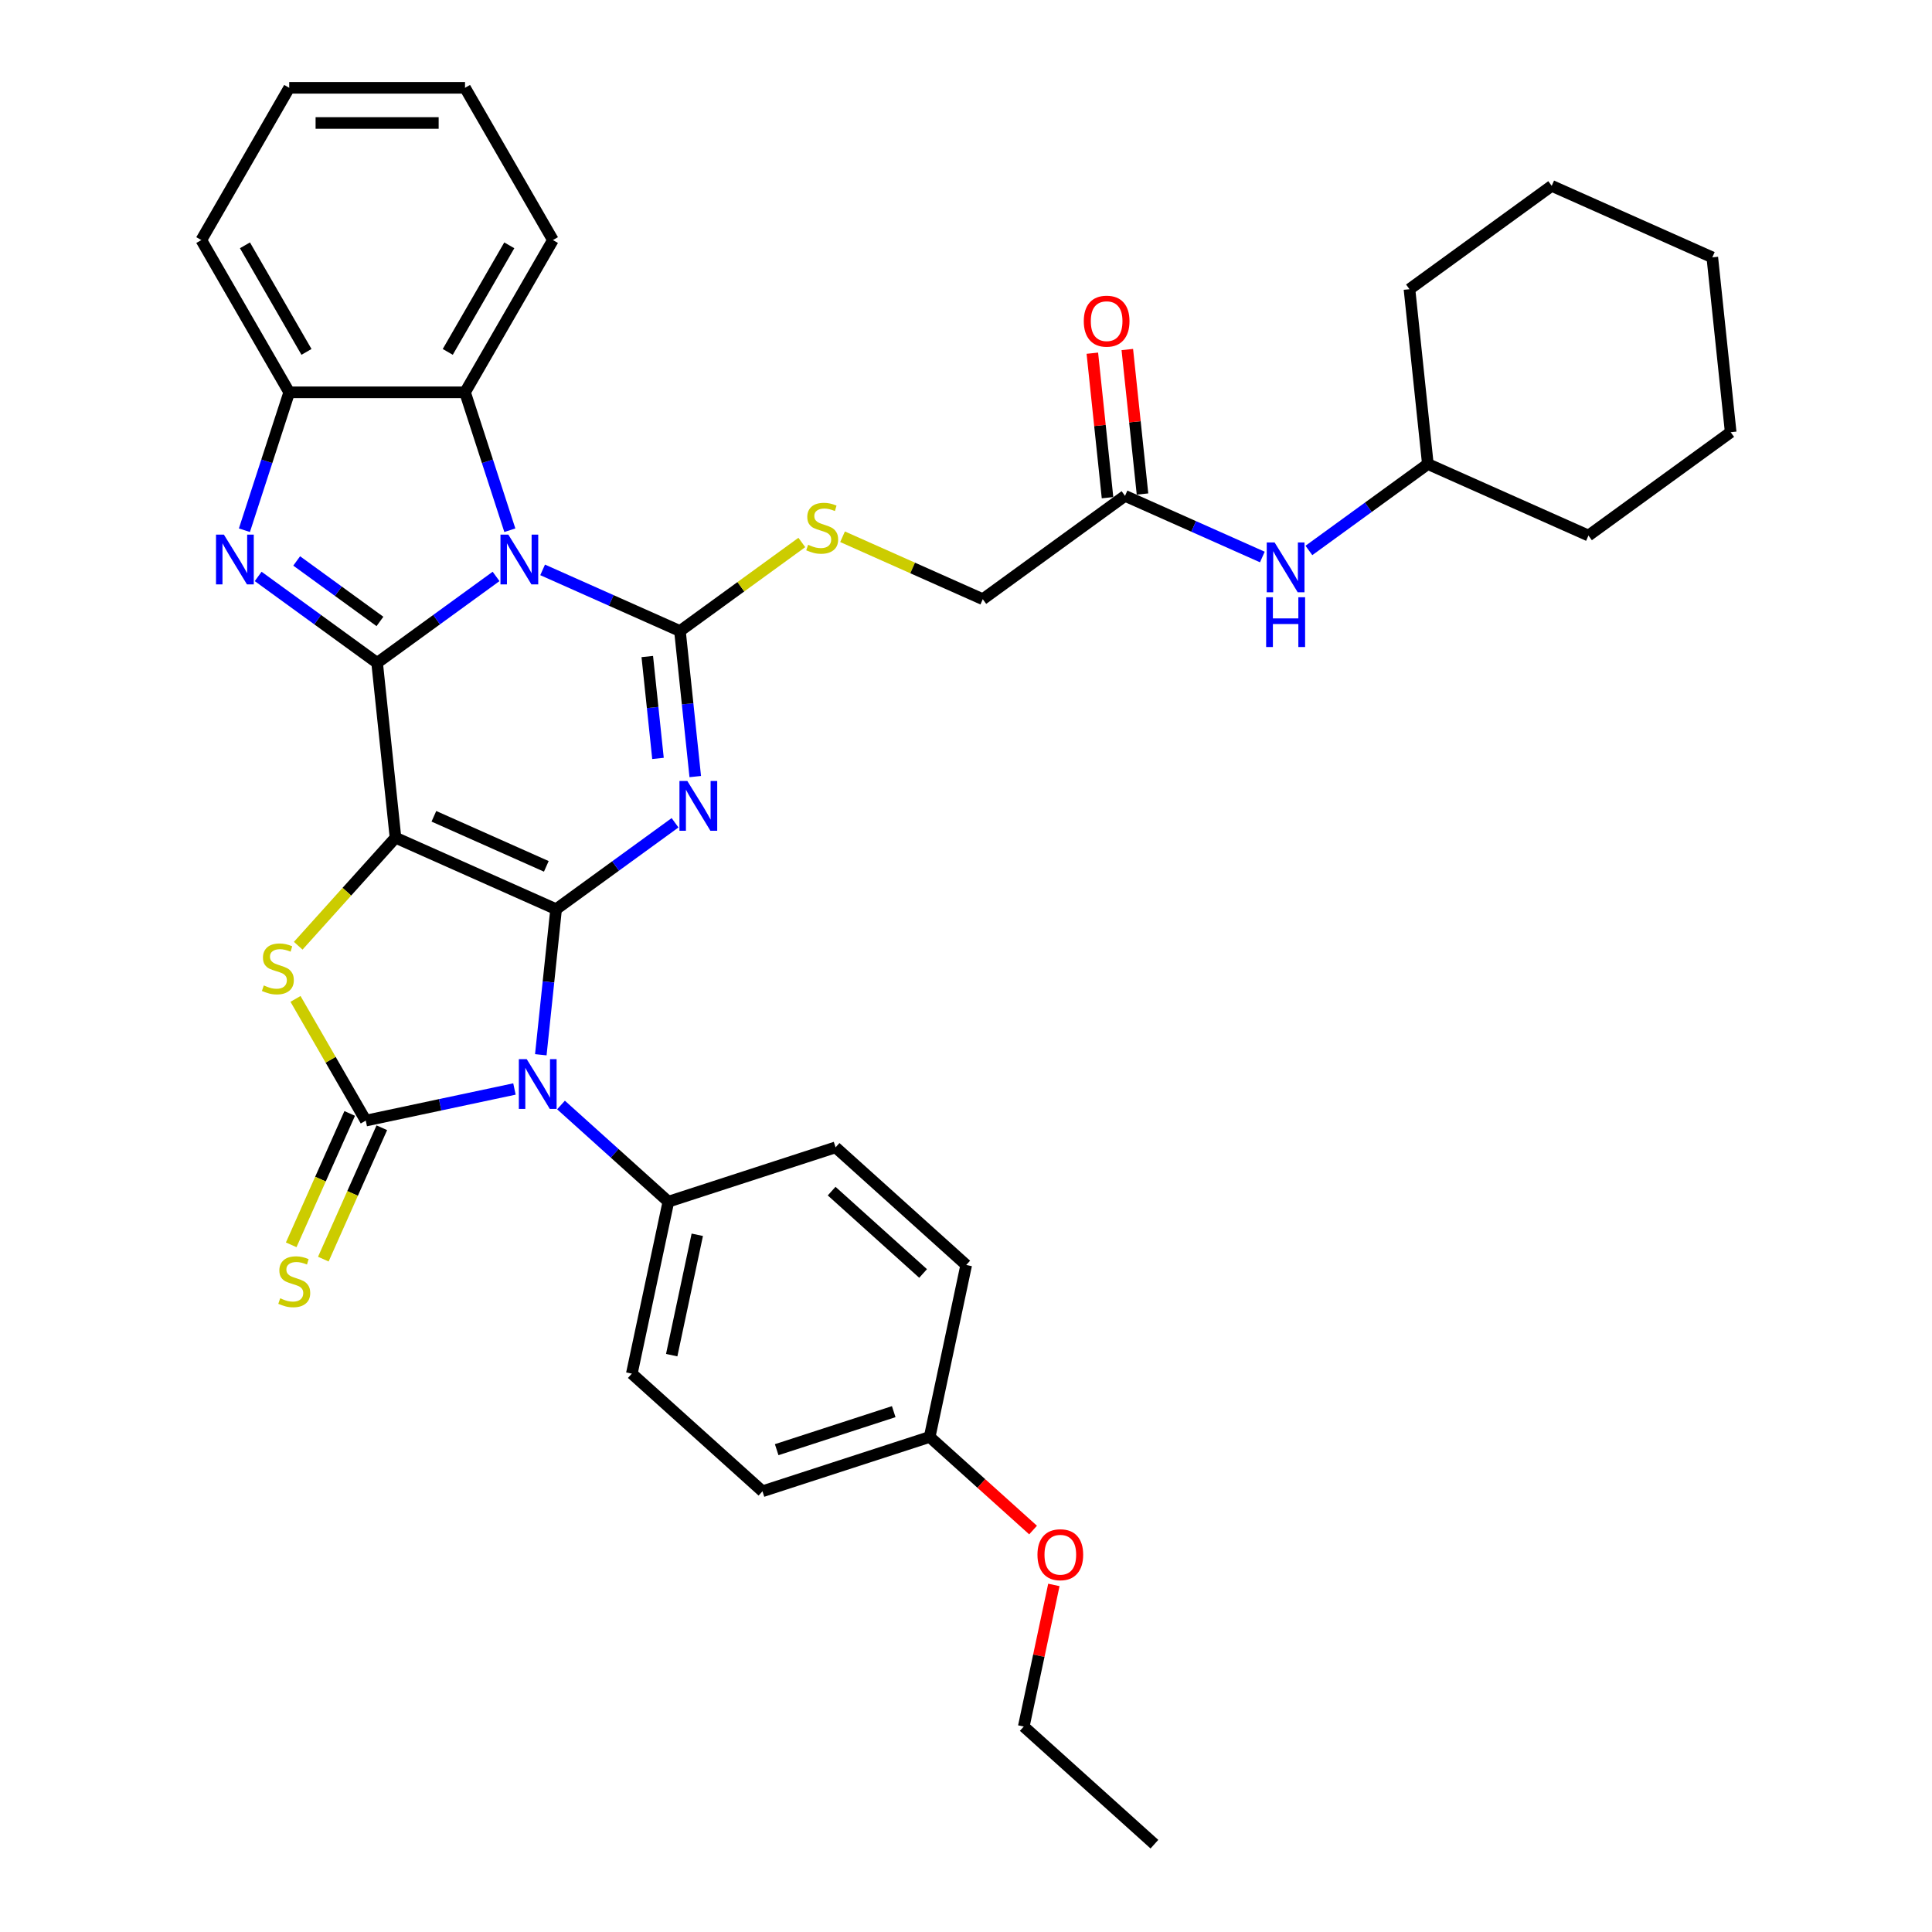 <?xml version='1.0' encoding='iso-8859-1'?>
<svg version='1.1' baseProfile='full'
              xmlns='http://www.w3.org/2000/svg'
                      xmlns:rdkit='http://www.rdkit.org/xml'
                      xmlns:xlink='http://www.w3.org/1999/xlink'
                  xml:space='preserve'
width='1000px' height='1000px' viewBox='0 0 1000 1000'>
<!-- END OF HEADER -->
<rect style='opacity:1.0;fill:#FFFFFF;stroke:none' width='1000' height='1000' x='0' y='0'> </rect>
<path class='bond-0' d='M 287.838,470.601 L 204.709,433.589' style='fill:none;fill-rule:evenodd;stroke:#000000;stroke-width:6px;stroke-linecap:butt;stroke-linejoin:miter;stroke-opacity:1' />
<path class='bond-0' d='M 282.771,448.423 L 224.581,422.515' style='fill:none;fill-rule:evenodd;stroke:#000000;stroke-width:6px;stroke-linecap:butt;stroke-linejoin:miter;stroke-opacity:1' />
<path class='bond-3' d='M 287.838,470.601 L 318.623,448.234' style='fill:none;fill-rule:evenodd;stroke:#000000;stroke-width:6px;stroke-linecap:butt;stroke-linejoin:miter;stroke-opacity:1' />
<path class='bond-3' d='M 318.623,448.234 L 349.407,425.868' style='fill:none;fill-rule:evenodd;stroke:#0000FF;stroke-width:6px;stroke-linecap:butt;stroke-linejoin:miter;stroke-opacity:1' />
<path class='bond-5' d='M 287.838,470.601 L 283.879,508.269' style='fill:none;fill-rule:evenodd;stroke:#000000;stroke-width:6px;stroke-linecap:butt;stroke-linejoin:miter;stroke-opacity:1' />
<path class='bond-5' d='M 283.879,508.269 L 279.92,545.938' style='fill:none;fill-rule:evenodd;stroke:#0000FF;stroke-width:6px;stroke-linecap:butt;stroke-linejoin:miter;stroke-opacity:1' />
<path class='bond-1' d='M 204.709,433.589 L 195.198,343.092' style='fill:none;fill-rule:evenodd;stroke:#000000;stroke-width:6px;stroke-linecap:butt;stroke-linejoin:miter;stroke-opacity:1' />
<path class='bond-7' d='M 204.709,433.589 L 179.534,461.549' style='fill:none;fill-rule:evenodd;stroke:#000000;stroke-width:6px;stroke-linecap:butt;stroke-linejoin:miter;stroke-opacity:1' />
<path class='bond-7' d='M 179.534,461.549 L 154.358,489.509' style='fill:none;fill-rule:evenodd;stroke:#CCCC00;stroke-width:6px;stroke-linecap:butt;stroke-linejoin:miter;stroke-opacity:1' />
<path class='bond-8' d='M 195.198,343.092 L 164.413,320.726' style='fill:none;fill-rule:evenodd;stroke:#000000;stroke-width:6px;stroke-linecap:butt;stroke-linejoin:miter;stroke-opacity:1' />
<path class='bond-8' d='M 164.413,320.726 L 133.628,298.359' style='fill:none;fill-rule:evenodd;stroke:#0000FF;stroke-width:6px;stroke-linecap:butt;stroke-linejoin:miter;stroke-opacity:1' />
<path class='bond-8' d='M 196.659,321.659 L 175.11,306.002' style='fill:none;fill-rule:evenodd;stroke:#000000;stroke-width:6px;stroke-linecap:butt;stroke-linejoin:miter;stroke-opacity:1' />
<path class='bond-8' d='M 175.11,306.002 L 153.561,290.346' style='fill:none;fill-rule:evenodd;stroke:#0000FF;stroke-width:6px;stroke-linecap:butt;stroke-linejoin:miter;stroke-opacity:1' />
<path class='bond-37' d='M 195.198,343.092 L 225.982,320.726' style='fill:none;fill-rule:evenodd;stroke:#000000;stroke-width:6px;stroke-linecap:butt;stroke-linejoin:miter;stroke-opacity:1' />
<path class='bond-37' d='M 225.982,320.726 L 256.767,298.359' style='fill:none;fill-rule:evenodd;stroke:#0000FF;stroke-width:6px;stroke-linecap:butt;stroke-linejoin:miter;stroke-opacity:1' />
<path class='bond-2' d='M 280.862,294.97 L 316.403,310.794' style='fill:none;fill-rule:evenodd;stroke:#0000FF;stroke-width:6px;stroke-linecap:butt;stroke-linejoin:miter;stroke-opacity:1' />
<path class='bond-2' d='M 316.403,310.794 L 351.943,326.617' style='fill:none;fill-rule:evenodd;stroke:#000000;stroke-width:6px;stroke-linecap:butt;stroke-linejoin:miter;stroke-opacity:1' />
<path class='bond-9' d='M 263.889,274.446 L 252.292,238.755' style='fill:none;fill-rule:evenodd;stroke:#0000FF;stroke-width:6px;stroke-linecap:butt;stroke-linejoin:miter;stroke-opacity:1' />
<path class='bond-9' d='M 252.292,238.755 L 240.695,203.064' style='fill:none;fill-rule:evenodd;stroke:#000000;stroke-width:6px;stroke-linecap:butt;stroke-linejoin:miter;stroke-opacity:1' />
<path class='bond-4' d='M 359.862,401.955 L 355.903,364.286' style='fill:none;fill-rule:evenodd;stroke:#0000FF;stroke-width:6px;stroke-linecap:butt;stroke-linejoin:miter;stroke-opacity:1' />
<path class='bond-4' d='M 355.903,364.286 L 351.943,326.617' style='fill:none;fill-rule:evenodd;stroke:#000000;stroke-width:6px;stroke-linecap:butt;stroke-linejoin:miter;stroke-opacity:1' />
<path class='bond-4' d='M 340.574,392.556 L 337.803,366.188' style='fill:none;fill-rule:evenodd;stroke:#0000FF;stroke-width:6px;stroke-linecap:butt;stroke-linejoin:miter;stroke-opacity:1' />
<path class='bond-4' d='M 337.803,366.188 L 335.032,339.82' style='fill:none;fill-rule:evenodd;stroke:#000000;stroke-width:6px;stroke-linecap:butt;stroke-linejoin:miter;stroke-opacity:1' />
<path class='bond-11' d='M 351.943,326.617 L 383.483,303.702' style='fill:none;fill-rule:evenodd;stroke:#000000;stroke-width:6px;stroke-linecap:butt;stroke-linejoin:miter;stroke-opacity:1' />
<path class='bond-11' d='M 383.483,303.702 L 415.023,280.787' style='fill:none;fill-rule:evenodd;stroke:#CCCC00;stroke-width:6px;stroke-linecap:butt;stroke-linejoin:miter;stroke-opacity:1' />
<path class='bond-6' d='M 266.278,563.659 L 227.799,571.838' style='fill:none;fill-rule:evenodd;stroke:#0000FF;stroke-width:6px;stroke-linecap:butt;stroke-linejoin:miter;stroke-opacity:1' />
<path class='bond-6' d='M 227.799,571.838 L 189.319,580.017' style='fill:none;fill-rule:evenodd;stroke:#000000;stroke-width:6px;stroke-linecap:butt;stroke-linejoin:miter;stroke-opacity:1' />
<path class='bond-12' d='M 290.374,571.946 L 318.162,596.966' style='fill:none;fill-rule:evenodd;stroke:#0000FF;stroke-width:6px;stroke-linecap:butt;stroke-linejoin:miter;stroke-opacity:1' />
<path class='bond-12' d='M 318.162,596.966 L 345.949,621.986' style='fill:none;fill-rule:evenodd;stroke:#000000;stroke-width:6px;stroke-linecap:butt;stroke-linejoin:miter;stroke-opacity:1' />
<path class='bond-13' d='M 181.006,576.316 L 165.867,610.318' style='fill:none;fill-rule:evenodd;stroke:#000000;stroke-width:6px;stroke-linecap:butt;stroke-linejoin:miter;stroke-opacity:1' />
<path class='bond-13' d='M 165.867,610.318 L 150.728,644.321' style='fill:none;fill-rule:evenodd;stroke:#CCCC00;stroke-width:6px;stroke-linecap:butt;stroke-linejoin:miter;stroke-opacity:1' />
<path class='bond-13' d='M 197.632,583.718 L 182.493,617.721' style='fill:none;fill-rule:evenodd;stroke:#000000;stroke-width:6px;stroke-linecap:butt;stroke-linejoin:miter;stroke-opacity:1' />
<path class='bond-13' d='M 182.493,617.721 L 167.354,651.723' style='fill:none;fill-rule:evenodd;stroke:#CCCC00;stroke-width:6px;stroke-linecap:butt;stroke-linejoin:miter;stroke-opacity:1' />
<path class='bond-36' d='M 189.319,580.017 L 171.135,548.522' style='fill:none;fill-rule:evenodd;stroke:#000000;stroke-width:6px;stroke-linecap:butt;stroke-linejoin:miter;stroke-opacity:1' />
<path class='bond-36' d='M 171.135,548.522 L 152.952,517.027' style='fill:none;fill-rule:evenodd;stroke:#CCCC00;stroke-width:6px;stroke-linecap:butt;stroke-linejoin:miter;stroke-opacity:1' />
<path class='bond-10' d='M 126.506,274.446 L 138.103,238.755' style='fill:none;fill-rule:evenodd;stroke:#0000FF;stroke-width:6px;stroke-linecap:butt;stroke-linejoin:miter;stroke-opacity:1' />
<path class='bond-10' d='M 138.103,238.755 L 149.7,203.064' style='fill:none;fill-rule:evenodd;stroke:#000000;stroke-width:6px;stroke-linecap:butt;stroke-linejoin:miter;stroke-opacity:1' />
<path class='bond-24' d='M 240.695,203.064 L 286.193,124.259' style='fill:none;fill-rule:evenodd;stroke:#000000;stroke-width:6px;stroke-linecap:butt;stroke-linejoin:miter;stroke-opacity:1' />
<path class='bond-24' d='M 231.759,182.144 L 263.608,126.98' style='fill:none;fill-rule:evenodd;stroke:#000000;stroke-width:6px;stroke-linecap:butt;stroke-linejoin:miter;stroke-opacity:1' />
<path class='bond-39' d='M 240.695,203.064 L 149.7,203.064' style='fill:none;fill-rule:evenodd;stroke:#000000;stroke-width:6px;stroke-linecap:butt;stroke-linejoin:miter;stroke-opacity:1' />
<path class='bond-25' d='M 149.7,203.064 L 104.202,124.259' style='fill:none;fill-rule:evenodd;stroke:#000000;stroke-width:6px;stroke-linecap:butt;stroke-linejoin:miter;stroke-opacity:1' />
<path class='bond-25' d='M 158.636,182.144 L 126.787,126.98' style='fill:none;fill-rule:evenodd;stroke:#000000;stroke-width:6px;stroke-linecap:butt;stroke-linejoin:miter;stroke-opacity:1' />
<path class='bond-17' d='M 436.098,277.823 L 472.394,293.983' style='fill:none;fill-rule:evenodd;stroke:#CCCC00;stroke-width:6px;stroke-linecap:butt;stroke-linejoin:miter;stroke-opacity:1' />
<path class='bond-17' d='M 472.394,293.983 L 508.689,310.143' style='fill:none;fill-rule:evenodd;stroke:#000000;stroke-width:6px;stroke-linecap:butt;stroke-linejoin:miter;stroke-opacity:1' />
<path class='bond-18' d='M 345.949,621.986 L 327.03,710.993' style='fill:none;fill-rule:evenodd;stroke:#000000;stroke-width:6px;stroke-linecap:butt;stroke-linejoin:miter;stroke-opacity:1' />
<path class='bond-18' d='M 360.913,639.121 L 347.67,701.426' style='fill:none;fill-rule:evenodd;stroke:#000000;stroke-width:6px;stroke-linecap:butt;stroke-linejoin:miter;stroke-opacity:1' />
<path class='bond-19' d='M 345.949,621.986 L 432.491,593.867' style='fill:none;fill-rule:evenodd;stroke:#000000;stroke-width:6px;stroke-linecap:butt;stroke-linejoin:miter;stroke-opacity:1' />
<path class='bond-14' d='M 582.306,256.657 L 508.689,310.143' style='fill:none;fill-rule:evenodd;stroke:#000000;stroke-width:6px;stroke-linecap:butt;stroke-linejoin:miter;stroke-opacity:1' />
<path class='bond-15' d='M 582.306,256.657 L 617.847,272.48' style='fill:none;fill-rule:evenodd;stroke:#000000;stroke-width:6px;stroke-linecap:butt;stroke-linejoin:miter;stroke-opacity:1' />
<path class='bond-15' d='M 617.847,272.48 L 653.387,288.304' style='fill:none;fill-rule:evenodd;stroke:#0000FF;stroke-width:6px;stroke-linecap:butt;stroke-linejoin:miter;stroke-opacity:1' />
<path class='bond-16' d='M 591.356,255.705 L 587.426,218.31' style='fill:none;fill-rule:evenodd;stroke:#000000;stroke-width:6px;stroke-linecap:butt;stroke-linejoin:miter;stroke-opacity:1' />
<path class='bond-16' d='M 587.426,218.31 L 583.495,180.914' style='fill:none;fill-rule:evenodd;stroke:#FF0000;stroke-width:6px;stroke-linecap:butt;stroke-linejoin:miter;stroke-opacity:1' />
<path class='bond-16' d='M 573.257,257.608 L 569.326,220.212' style='fill:none;fill-rule:evenodd;stroke:#000000;stroke-width:6px;stroke-linecap:butt;stroke-linejoin:miter;stroke-opacity:1' />
<path class='bond-16' d='M 569.326,220.212 L 565.396,182.816' style='fill:none;fill-rule:evenodd;stroke:#FF0000;stroke-width:6px;stroke-linecap:butt;stroke-linejoin:miter;stroke-opacity:1' />
<path class='bond-23' d='M 677.483,284.915 L 708.268,262.548' style='fill:none;fill-rule:evenodd;stroke:#0000FF;stroke-width:6px;stroke-linecap:butt;stroke-linejoin:miter;stroke-opacity:1' />
<path class='bond-23' d='M 708.268,262.548 L 739.052,240.182' style='fill:none;fill-rule:evenodd;stroke:#000000;stroke-width:6px;stroke-linecap:butt;stroke-linejoin:miter;stroke-opacity:1' />
<path class='bond-21' d='M 327.03,710.993 L 394.653,771.881' style='fill:none;fill-rule:evenodd;stroke:#000000;stroke-width:6px;stroke-linecap:butt;stroke-linejoin:miter;stroke-opacity:1' />
<path class='bond-22' d='M 432.491,593.867 L 500.114,654.755' style='fill:none;fill-rule:evenodd;stroke:#000000;stroke-width:6px;stroke-linecap:butt;stroke-linejoin:miter;stroke-opacity:1' />
<path class='bond-22' d='M 430.457,616.524 L 477.793,659.146' style='fill:none;fill-rule:evenodd;stroke:#000000;stroke-width:6px;stroke-linecap:butt;stroke-linejoin:miter;stroke-opacity:1' />
<path class='bond-20' d='M 481.195,743.762 L 500.114,654.755' style='fill:none;fill-rule:evenodd;stroke:#000000;stroke-width:6px;stroke-linecap:butt;stroke-linejoin:miter;stroke-opacity:1' />
<path class='bond-26' d='M 481.195,743.762 L 507.955,767.856' style='fill:none;fill-rule:evenodd;stroke:#000000;stroke-width:6px;stroke-linecap:butt;stroke-linejoin:miter;stroke-opacity:1' />
<path class='bond-26' d='M 507.955,767.856 L 534.714,791.95' style='fill:none;fill-rule:evenodd;stroke:#FF0000;stroke-width:6px;stroke-linecap:butt;stroke-linejoin:miter;stroke-opacity:1' />
<path class='bond-38' d='M 481.195,743.762 L 394.653,771.881' style='fill:none;fill-rule:evenodd;stroke:#000000;stroke-width:6px;stroke-linecap:butt;stroke-linejoin:miter;stroke-opacity:1' />
<path class='bond-38' d='M 462.59,730.671 L 402.011,750.355' style='fill:none;fill-rule:evenodd;stroke:#000000;stroke-width:6px;stroke-linecap:butt;stroke-linejoin:miter;stroke-opacity:1' />
<path class='bond-28' d='M 739.052,240.182 L 822.181,277.193' style='fill:none;fill-rule:evenodd;stroke:#000000;stroke-width:6px;stroke-linecap:butt;stroke-linejoin:miter;stroke-opacity:1' />
<path class='bond-29' d='M 739.052,240.182 L 729.541,149.685' style='fill:none;fill-rule:evenodd;stroke:#000000;stroke-width:6px;stroke-linecap:butt;stroke-linejoin:miter;stroke-opacity:1' />
<path class='bond-30' d='M 286.193,124.259 L 240.695,45.455' style='fill:none;fill-rule:evenodd;stroke:#000000;stroke-width:6px;stroke-linecap:butt;stroke-linejoin:miter;stroke-opacity:1' />
<path class='bond-31' d='M 104.202,124.259 L 149.7,45.455' style='fill:none;fill-rule:evenodd;stroke:#000000;stroke-width:6px;stroke-linecap:butt;stroke-linejoin:miter;stroke-opacity:1' />
<path class='bond-27' d='M 545.48,820.356 L 537.69,857.007' style='fill:none;fill-rule:evenodd;stroke:#FF0000;stroke-width:6px;stroke-linecap:butt;stroke-linejoin:miter;stroke-opacity:1' />
<path class='bond-27' d='M 537.69,857.007 L 529.899,893.657' style='fill:none;fill-rule:evenodd;stroke:#000000;stroke-width:6px;stroke-linecap:butt;stroke-linejoin:miter;stroke-opacity:1' />
<path class='bond-32' d='M 529.899,893.657 L 597.522,954.545' style='fill:none;fill-rule:evenodd;stroke:#000000;stroke-width:6px;stroke-linecap:butt;stroke-linejoin:miter;stroke-opacity:1' />
<path class='bond-34' d='M 822.181,277.193 L 895.798,223.707' style='fill:none;fill-rule:evenodd;stroke:#000000;stroke-width:6px;stroke-linecap:butt;stroke-linejoin:miter;stroke-opacity:1' />
<path class='bond-33' d='M 729.541,149.685 L 803.158,96.199' style='fill:none;fill-rule:evenodd;stroke:#000000;stroke-width:6px;stroke-linecap:butt;stroke-linejoin:miter;stroke-opacity:1' />
<path class='bond-40' d='M 240.695,45.455 L 149.7,45.455' style='fill:none;fill-rule:evenodd;stroke:#000000;stroke-width:6px;stroke-linecap:butt;stroke-linejoin:miter;stroke-opacity:1' />
<path class='bond-40' d='M 227.046,63.654 L 163.349,63.654' style='fill:none;fill-rule:evenodd;stroke:#000000;stroke-width:6px;stroke-linecap:butt;stroke-linejoin:miter;stroke-opacity:1' />
<path class='bond-35' d='M 803.158,96.199 L 886.287,133.21' style='fill:none;fill-rule:evenodd;stroke:#000000;stroke-width:6px;stroke-linecap:butt;stroke-linejoin:miter;stroke-opacity:1' />
<path class='bond-41' d='M 895.798,223.707 L 886.287,133.21' style='fill:none;fill-rule:evenodd;stroke:#000000;stroke-width:6px;stroke-linecap:butt;stroke-linejoin:miter;stroke-opacity:1' />
<path  class='atom-3' d='M 263.118 276.721
L 271.563 290.37
Q 272.4 291.717, 273.747 294.156
Q 275.093 296.594, 275.166 296.74
L 275.166 276.721
L 278.588 276.721
L 278.588 302.491
L 275.057 302.491
L 265.994 287.568
Q 264.938 285.821, 263.81 283.819
Q 262.718 281.817, 262.39 281.198
L 262.39 302.491
L 259.042 302.491
L 259.042 276.721
L 263.118 276.721
' fill='#0000FF'/>
<path  class='atom-4' d='M 355.759 404.23
L 364.203 417.879
Q 365.04 419.226, 366.387 421.664
Q 367.734 424.103, 367.807 424.249
L 367.807 404.23
L 371.228 404.23
L 371.228 430
L 367.697 430
L 358.634 415.076
Q 357.579 413.329, 356.45 411.327
Q 355.358 409.325, 355.031 408.707
L 355.031 430
L 351.682 430
L 351.682 404.23
L 355.759 404.23
' fill='#0000FF'/>
<path  class='atom-6' d='M 272.63 548.213
L 281.074 561.862
Q 281.912 563.209, 283.258 565.648
Q 284.605 568.086, 284.678 568.232
L 284.678 548.213
L 288.099 548.213
L 288.099 573.983
L 284.569 573.983
L 275.505 559.06
Q 274.45 557.312, 273.322 555.311
Q 272.23 553.309, 271.902 552.69
L 271.902 573.983
L 268.553 573.983
L 268.553 548.213
L 272.63 548.213
' fill='#0000FF'/>
<path  class='atom-8' d='M 136.541 510.057
Q 136.833 510.166, 138.034 510.676
Q 139.235 511.185, 140.545 511.513
Q 141.892 511.804, 143.202 511.804
Q 145.641 511.804, 147.061 510.639
Q 148.48 509.438, 148.48 507.364
Q 148.48 505.944, 147.752 505.071
Q 147.061 504.197, 145.969 503.724
Q 144.877 503.251, 143.057 502.705
Q 140.764 502.013, 139.381 501.358
Q 138.034 500.703, 137.051 499.32
Q 136.105 497.936, 136.105 495.607
Q 136.105 492.367, 138.289 490.366
Q 140.509 488.364, 144.877 488.364
Q 147.861 488.364, 151.246 489.783
L 150.409 492.586
Q 147.315 491.312, 144.986 491.312
Q 142.474 491.312, 141.091 492.367
Q 139.708 493.387, 139.744 495.17
Q 139.744 496.553, 140.436 497.39
Q 141.164 498.228, 142.183 498.701
Q 143.239 499.174, 144.986 499.72
Q 147.315 500.448, 148.698 501.176
Q 150.082 501.904, 151.064 503.396
Q 152.084 504.852, 152.084 507.364
Q 152.084 510.931, 149.681 512.86
Q 147.315 514.752, 143.348 514.752
Q 141.055 514.752, 139.308 514.243
Q 137.597 513.77, 135.559 512.933
L 136.541 510.057
' fill='#CCCC00'/>
<path  class='atom-9' d='M 115.884 276.721
L 124.328 290.37
Q 125.166 291.717, 126.512 294.156
Q 127.859 296.594, 127.932 296.74
L 127.932 276.721
L 131.353 276.721
L 131.353 302.491
L 127.823 302.491
L 118.76 287.568
Q 117.704 285.821, 116.576 283.819
Q 115.484 281.817, 115.156 281.198
L 115.156 302.491
L 111.807 302.491
L 111.807 276.721
L 115.884 276.721
' fill='#0000FF'/>
<path  class='atom-12' d='M 418.281 281.976
Q 418.572 282.085, 419.773 282.595
Q 420.974 283.104, 422.285 283.432
Q 423.631 283.723, 424.942 283.723
Q 427.38 283.723, 428.8 282.558
Q 430.22 281.357, 430.22 279.283
Q 430.22 277.863, 429.492 276.99
Q 428.8 276.116, 427.708 275.643
Q 426.616 275.17, 424.796 274.624
Q 422.503 273.932, 421.12 273.277
Q 419.773 272.622, 418.79 271.239
Q 417.844 269.855, 417.844 267.526
Q 417.844 264.287, 420.028 262.285
Q 422.248 260.283, 426.616 260.283
Q 429.601 260.283, 432.986 261.702
L 432.149 264.505
Q 429.055 263.231, 426.725 263.231
Q 424.214 263.231, 422.831 264.287
Q 421.448 265.306, 421.484 267.089
Q 421.484 268.472, 422.176 269.309
Q 422.903 270.147, 423.923 270.62
Q 424.978 271.093, 426.725 271.639
Q 429.055 272.367, 430.438 273.095
Q 431.821 273.823, 432.804 275.315
Q 433.823 276.771, 433.823 279.283
Q 433.823 282.85, 431.421 284.779
Q 429.055 286.671, 425.087 286.671
Q 422.794 286.671, 421.047 286.162
Q 419.336 285.689, 417.298 284.852
L 418.281 281.976
' fill='#CCCC00'/>
<path  class='atom-14' d='M 145.028 671.991
Q 145.319 672.1, 146.52 672.609
Q 147.721 673.119, 149.032 673.446
Q 150.379 673.738, 151.689 673.738
Q 154.128 673.738, 155.547 672.573
Q 156.967 671.372, 156.967 669.297
Q 156.967 667.878, 156.239 667.004
Q 155.547 666.13, 154.455 665.657
Q 153.363 665.184, 151.543 664.638
Q 149.25 663.946, 147.867 663.291
Q 146.52 662.636, 145.538 661.253
Q 144.591 659.87, 144.591 657.54
Q 144.591 654.301, 146.775 652.299
Q 148.995 650.297, 153.363 650.297
Q 156.348 650.297, 159.733 651.717
L 158.896 654.519
Q 155.802 653.245, 153.472 653.245
Q 150.961 653.245, 149.578 654.301
Q 148.195 655.32, 148.231 657.104
Q 148.231 658.487, 148.923 659.324
Q 149.651 660.161, 150.67 660.634
Q 151.725 661.107, 153.472 661.653
Q 155.802 662.381, 157.185 663.109
Q 158.568 663.837, 159.551 665.33
Q 160.57 666.786, 160.57 669.297
Q 160.57 672.864, 158.168 674.793
Q 155.802 676.686, 151.834 676.686
Q 149.541 676.686, 147.794 676.176
Q 146.084 675.703, 144.045 674.866
L 145.028 671.991
' fill='#CCCC00'/>
<path  class='atom-16' d='M 659.739 280.783
L 668.183 294.432
Q 669.02 295.779, 670.367 298.218
Q 671.714 300.656, 671.787 300.802
L 671.787 280.783
L 675.208 280.783
L 675.208 306.553
L 671.678 306.553
L 662.614 291.63
Q 661.559 289.883, 660.43 287.881
Q 659.339 285.879, 659.011 285.26
L 659.011 306.553
L 655.662 306.553
L 655.662 280.783
L 659.739 280.783
' fill='#0000FF'/>
<path  class='atom-16' d='M 655.353 309.13
L 658.847 309.13
L 658.847 320.086
L 672.023 320.086
L 672.023 309.13
L 675.518 309.13
L 675.518 334.9
L 672.023 334.9
L 672.023 322.998
L 658.847 322.998
L 658.847 334.9
L 655.353 334.9
L 655.353 309.13
' fill='#0000FF'/>
<path  class='atom-17' d='M 560.965 166.232
Q 560.965 160.044, 564.023 156.587
Q 567.08 153.129, 572.795 153.129
Q 578.509 153.129, 581.567 156.587
Q 584.624 160.044, 584.624 166.232
Q 584.624 172.493, 581.53 176.06
Q 578.437 179.59, 572.795 179.59
Q 567.117 179.59, 564.023 176.06
Q 560.965 172.529, 560.965 166.232
M 572.795 176.678
Q 576.726 176.678, 578.837 174.058
Q 580.984 171.401, 580.984 166.232
Q 580.984 161.173, 578.837 158.625
Q 576.726 156.041, 572.795 156.041
Q 568.864 156.041, 566.716 158.589
Q 564.605 161.136, 564.605 166.232
Q 564.605 171.437, 566.716 174.058
Q 568.864 176.678, 572.795 176.678
' fill='#FF0000'/>
<path  class='atom-27' d='M 536.989 804.723
Q 536.989 798.535, 540.046 795.077
Q 543.104 791.619, 548.818 791.619
Q 554.533 791.619, 557.59 795.077
Q 560.648 798.535, 560.648 804.723
Q 560.648 810.983, 557.554 814.55
Q 554.46 818.081, 548.818 818.081
Q 543.14 818.081, 540.046 814.55
Q 536.989 811.02, 536.989 804.723
M 548.818 815.169
Q 552.749 815.169, 554.861 812.549
Q 557.008 809.891, 557.008 804.723
Q 557.008 799.664, 554.861 797.116
Q 552.749 794.531, 548.818 794.531
Q 544.887 794.531, 542.74 797.079
Q 540.629 799.627, 540.629 804.723
Q 540.629 809.928, 542.74 812.549
Q 544.887 815.169, 548.818 815.169
' fill='#FF0000'/>
</svg>
